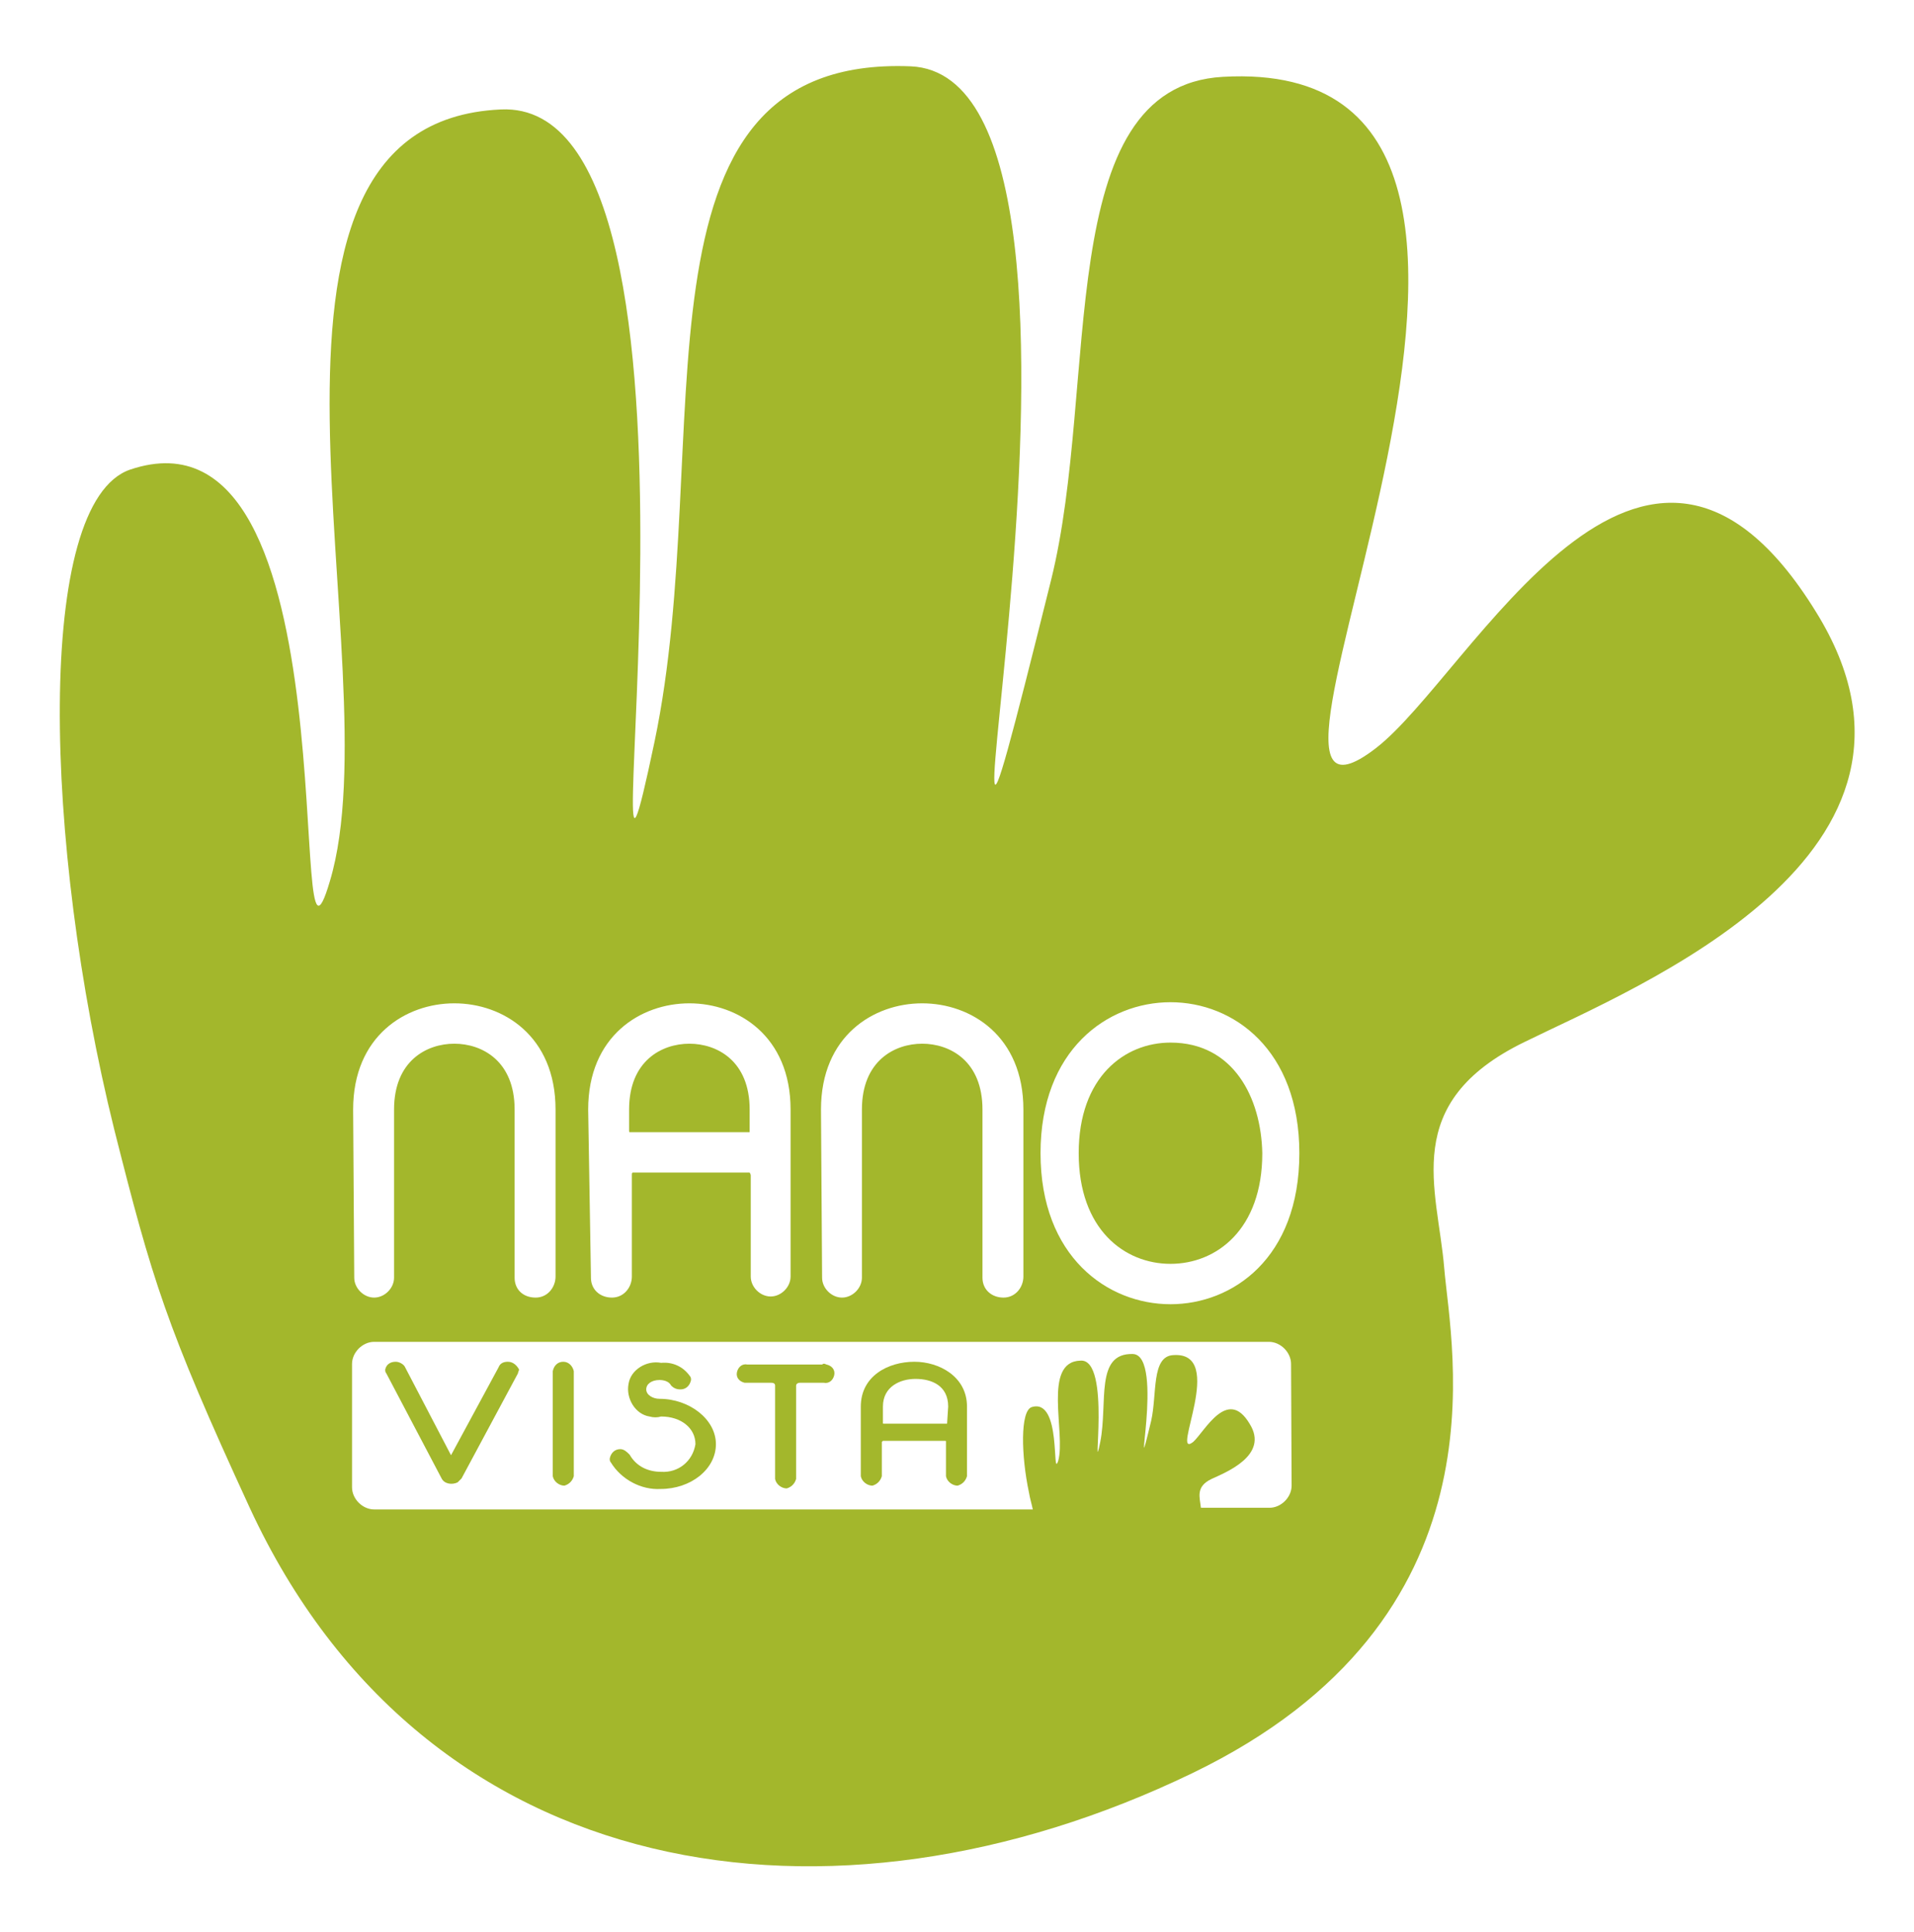 <svg xmlns="http://www.w3.org/2000/svg" xmlns:xlink="http://www.w3.org/1999/xlink" id="Layer_1" x="0px" y="0px" width="346.1px" height="349.3px" viewBox="0 0 346.1 349.3" style="enable-background:new 0 0 346.1 349.3;" xml:space="preserve"><style type="text/css">	.st0{fill:#A3B72C;}</style><g id="Group_31" transform="translate(-97.944 -94.71)">	<path id="Path_90" class="st0" d="M211.9,299.4h21.1c0.2,0,0.2,0,0.5,0c0-0.2,0-0.2,0-0.5v-3.6c0-8.8-5.9-11.9-10.9-11.9  c-5,0-10.9,3.1-10.9,11.9v3.6C211.7,299.4,211.7,299.4,211.9,299.4"></path>	<path id="Path_91" class="st0" d="M263.3,340.9c-4.8,0-9.7,2.6-9.7,8.1v12.6c0.2,1,1.2,1.7,2.1,1.7c0.7-0.2,1.4-0.7,1.7-1.7v-6.2  l0.2-0.2h11.2c0.2,0,0.2,0,0.2,0.2v6.2c0.2,1,1.2,1.7,2.1,1.7c0.7-0.2,1.4-0.7,1.7-1.7V349C272.8,343.6,267.8,340.9,263.3,340.9   M269.2,352.1c0,0,0,0-0.2,0h-11.2c-0.2,0-0.2,0-0.2-0.2V349c0-3.6,3.1-5,5.9-5c2.9,0,5.9,1.2,5.9,5L269.2,352.1z"></path>	<path id="Path_92" class="st0" d="M246.6,341.4h-13.5c-1-0.2-1.7,0.5-1.9,1.4c-0.2,1,0.5,1.7,1.4,1.9c0.2,0,0.2,0,0.5,0h4.3  c0.5,0,0.7,0.2,0.7,0.5v16.9c0.2,1,1.2,1.7,2.1,1.7c0.7-0.2,1.4-0.7,1.7-1.7v-16.9c0-0.2,0.2-0.5,0.7-0.5h4.3  c1,0.2,1.7-0.5,1.9-1.4c0.2-1-0.5-1.7-1.4-1.9C246.9,341.2,246.9,341.2,246.6,341.4"></path>	<path id="Path_93" class="st0" d="M217.2,347.6c-1.2,0-2.4-0.7-2.4-1.7c0-1,1-1.7,2.4-1.7c0.7,0,1.7,0.2,2.1,1  c0.5,0.5,1,0.7,1.7,0.7c1,0,1.7-0.7,1.9-1.7l0,0c0-0.2,0-0.5-0.2-0.7c-1.2-1.7-3.1-2.6-5.2-2.4c-2.6-0.5-5.5,1.2-5.9,3.8  c-0.5,2.6,1.2,5.5,3.8,5.9c0.7,0.2,1.4,0.2,2.1,0c3.6,0,6.2,2.1,6.2,5c-0.5,3.1-3.1,5.2-6.2,5c-2.4,0-4.5-1-5.7-3.1  c-0.5-0.5-1-1-1.7-1c-1,0-1.7,0.7-1.9,1.7l0,0c0,0.2,0,0.5,0.2,0.7c1.9,3.1,5.5,5,9,4.8c5.5,0,10-3.6,10-8.1  S222.6,347.6,217.2,347.6"></path>	<path id="Path_94" class="st0" d="M199.8,340.9c-1,0-1.7,0.7-1.9,1.7l0,0v19c0.2,1,1.2,1.7,2.1,1.7c0.7-0.2,1.4-0.7,1.7-1.7v-19  C201.5,341.7,200.8,340.9,199.8,340.9L199.8,340.9"></path>	<path id="Path_95" class="st0" d="M189.8,340.9c-0.7,0-1.4,0.2-1.7,1l-8.6,15.9l-8.3-15.9c-0.2-0.5-1-1-1.7-1c-1,0-1.7,0.5-1.9,1.4  l0,0c0,0.2,0,0.5,0.2,0.7l10,19c0.5,1,1.9,1.2,2.9,0.7c0.2-0.2,0.5-0.5,0.7-0.7l10.2-19c0-0.2,0.2-0.5,0.2-0.7  C191.5,341.7,190.8,340.9,189.8,340.9"></path>	<path id="Path_96" class="st0" d="M426.3,205.3c-31.4-50.9-62.3,11.4-79.6,24.7c-33.7,25.9,48.5-125.7-27.6-121.4  c-31.1,1.7-22.3,55.6-31.1,91c-29.9,120.2,19.7-91-25.4-92.9c-53.2-2.1-34.9,67.7-46.3,122.1c-13.5,64.2,15.9-116.4-27.8-114.3  c-53,2.4-19.2,100.5-30.9,139.5c-8.3,28.3,5-88.2-36.1-74.4c-17.3,5.9-15.7,67.7-2.9,119.3c6.9,27.3,9.3,35.4,24.5,68.4  c31.8,68.7,105.3,79.4,170.4,48c57.7-27.8,46.8-76.8,45.6-91.3c-1.2-14.5-8.1-29.9,14.5-40.9C393.7,273.2,453.6,249.2,426.3,205.3   M246.4,295.3c0-13.3,9.5-19.2,18.3-19.2c8.8,0,18.3,5.9,18.3,19.2v30.2c0,1.9-1.4,3.8-3.6,3.8c-2.1,0-3.8-1.4-3.8-3.6v-0.2v-30.2  c0-8.8-5.9-11.9-10.9-11.9c-5,0-10.9,3.1-10.9,11.9v30.4c0,1.9-1.7,3.6-3.6,3.6s-3.6-1.7-3.6-3.6L246.4,295.3z M204.3,295.3  c0-13.3,9.5-19.2,18.3-19.2c8.8,0,18.3,5.9,18.3,19.2v30.2c0,1.9-1.7,3.6-3.6,3.6c-1.9,0-3.6-1.7-3.6-3.6v-18.3  c0-0.2-0.2-0.5-0.2-0.5l0,0h-21.1c-0.2,0-0.2,0.2-0.2,0.5v18.3c0,1.9-1.4,3.8-3.6,3.8c-2.1,0-3.8-1.4-3.8-3.6v-0.2L204.3,295.3z   M161.8,295.3c0-13.3,9.5-19.2,18.3-19.2c8.8,0,18.3,5.9,18.3,19.2v30.2c0,1.9-1.4,3.8-3.6,3.8s-3.8-1.4-3.8-3.6v-0.2v-30.2  c0-8.8-5.9-11.9-10.9-11.9c-5,0-10.9,3.1-10.9,11.9v30.4c0,1.9-1.7,3.6-3.6,3.6c-1.9,0-3.6-1.7-3.6-3.6l0,0L161.8,295.3z   M331.5,363.3c0,2.1-1.9,4-4,4h-12.4c-0.2-1.9-1-3.8,1.9-5.2c2.6-1.2,10.5-4.3,6.9-10c-4-6.7-8.1,1.4-10.2,3.3  c-4.3,3.3,6.2-16.4-3.6-15.7c-4,0.2-2.9,7.1-4,11.9c-3.8,15.7,2.6-11.9-3.3-12.1c-6.9-0.2-4.5,8.8-5.9,15.9  c-1.7,8.3,2.1-15.2-3.6-14.7c-6.9,0.2-2.6,13.1-4,18.1c-1.2,3.6,0.7-11.4-4.8-9.7c-2.1,0.7-1.9,8.8-0.5,15.4  c0.2,1.2,0.5,2.1,0.7,3.1H165.6c-2.1,0-4-1.9-4-4v-22.3c0-2.1,1.9-4,4-4h161.8c2.1,0,4,1.9,4,4L331.5,363.3z M309.6,330.5  c-11.4,0-23.5-8.6-23.5-27.3s12.1-27.3,23.5-27.3s23.3,8.6,23.3,27.3C332.9,322.2,320.8,330.5,309.6,330.5"></path>	<path id="Path_97" class="st0" d="M309.6,283.2c-8.3,0-16.6,6.2-16.6,20c0,13.8,8.3,20,16.6,20c8.3,0,16.6-6.2,16.6-20  C326,293.2,321,283.2,309.6,283.2"></path></g></svg>